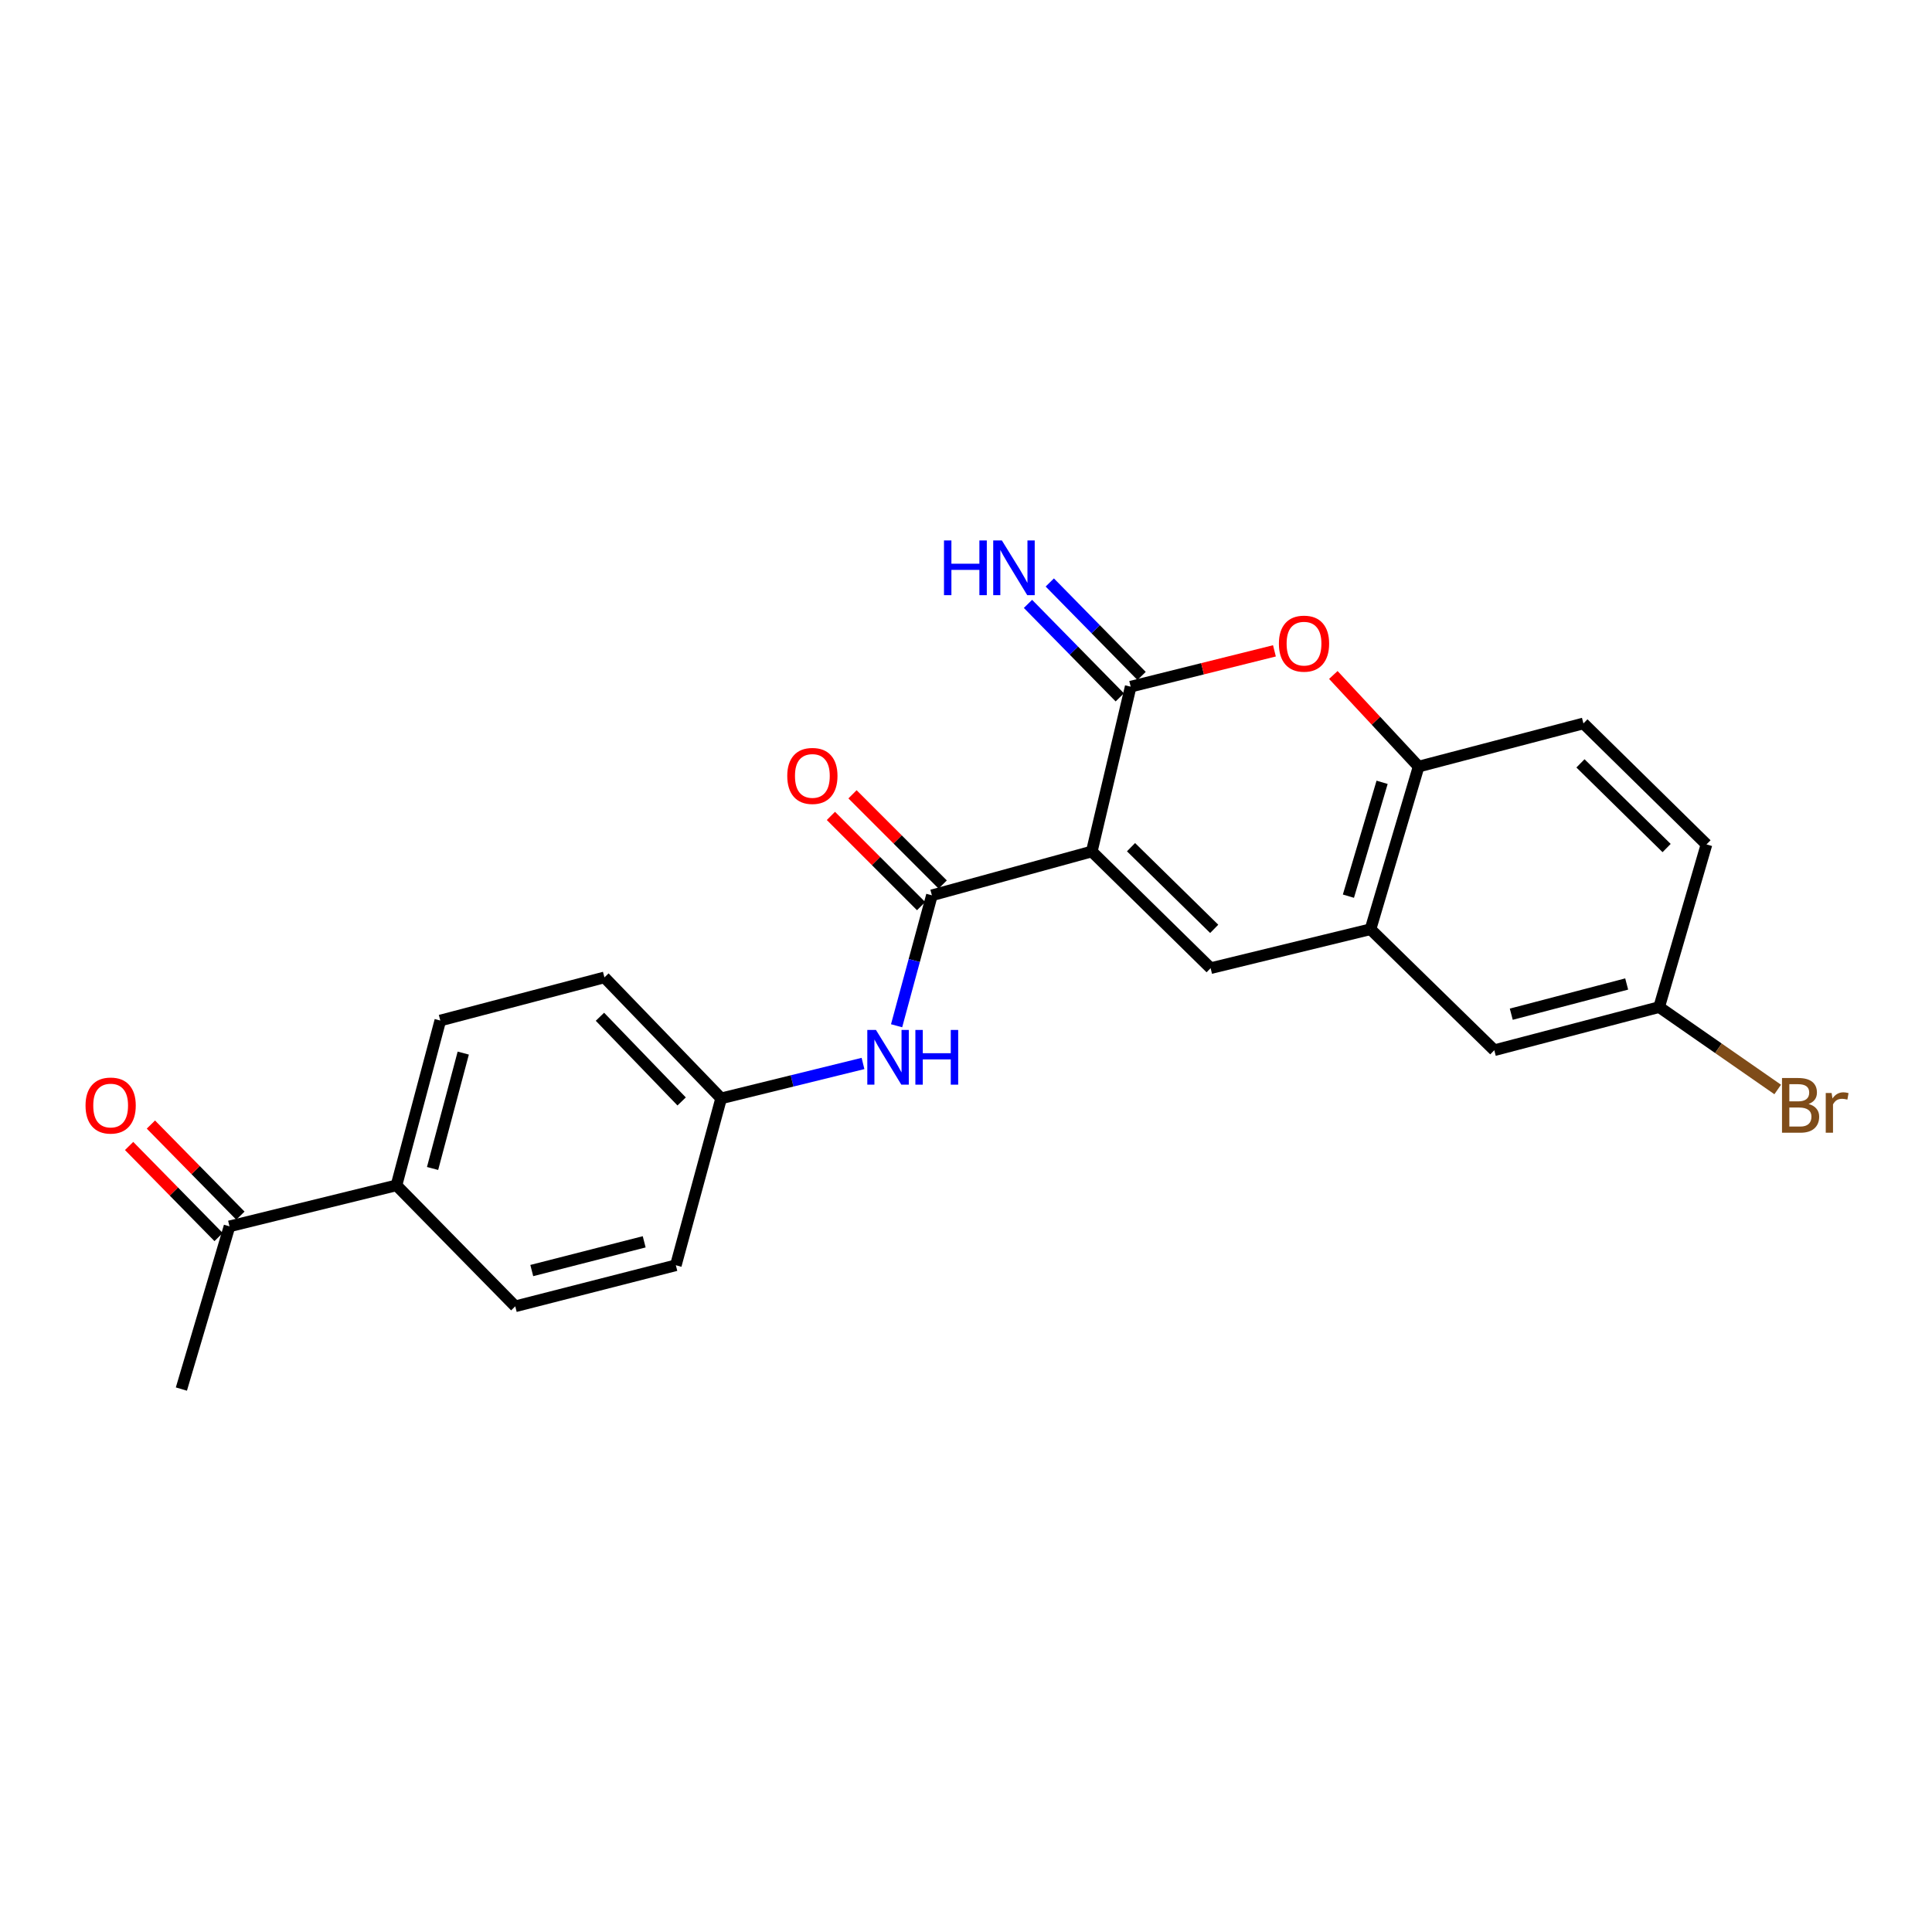 <?xml version='1.0' encoding='iso-8859-1'?>
<svg version='1.1' baseProfile='full'
              xmlns='http://www.w3.org/2000/svg'
                      xmlns:rdkit='http://www.rdkit.org/xml'
                      xmlns:xlink='http://www.w3.org/1999/xlink'
                  xml:space='preserve'
width='1000px' height='1000px' viewBox='0 0 1000 1000'>
<!-- END OF HEADER -->
<rect style='opacity:1.0;fill:#FFFFFF;stroke:none' width='1000' height='1000' x='0' y='0'> </rect>
<path class='bond-0' d='M 565.108,440.727 L 585.239,355.414' style='fill:none;fill-rule:evenodd;stroke:#000000;stroke-width:6px;stroke-linecap:butt;stroke-linejoin:miter;stroke-opacity:1' />
<path class='bond-1' d='M 565.108,440.727 L 626.617,501.12' style='fill:none;fill-rule:evenodd;stroke:#000000;stroke-width:6px;stroke-linecap:butt;stroke-linejoin:miter;stroke-opacity:1' />
<path class='bond-1' d='M 585.416,438.5 L 628.472,480.775' style='fill:none;fill-rule:evenodd;stroke:#000000;stroke-width:6px;stroke-linecap:butt;stroke-linejoin:miter;stroke-opacity:1' />
<path class='bond-2' d='M 565.108,440.727 L 482.352,463.415' style='fill:none;fill-rule:evenodd;stroke:#000000;stroke-width:6px;stroke-linecap:butt;stroke-linejoin:miter;stroke-opacity:1' />
<path class='bond-3' d='M 585.239,355.414 L 622.441,346.148' style='fill:none;fill-rule:evenodd;stroke:#000000;stroke-width:6px;stroke-linecap:butt;stroke-linejoin:miter;stroke-opacity:1' />
<path class='bond-3' d='M 622.441,346.148 L 659.643,336.882' style='fill:none;fill-rule:evenodd;stroke:#FF0000;stroke-width:6px;stroke-linecap:butt;stroke-linejoin:miter;stroke-opacity:1' />
<path class='bond-7' d='M 590.882,349.873 L 567.124,325.68' style='fill:none;fill-rule:evenodd;stroke:#000000;stroke-width:6px;stroke-linecap:butt;stroke-linejoin:miter;stroke-opacity:1' />
<path class='bond-7' d='M 567.124,325.68 L 543.367,301.487' style='fill:none;fill-rule:evenodd;stroke:#0000FF;stroke-width:6px;stroke-linecap:butt;stroke-linejoin:miter;stroke-opacity:1' />
<path class='bond-7' d='M 579.597,360.955 L 555.839,336.762' style='fill:none;fill-rule:evenodd;stroke:#000000;stroke-width:6px;stroke-linecap:butt;stroke-linejoin:miter;stroke-opacity:1' />
<path class='bond-7' d='M 555.839,336.762 L 532.081,312.569' style='fill:none;fill-rule:evenodd;stroke:#0000FF;stroke-width:6px;stroke-linecap:butt;stroke-linejoin:miter;stroke-opacity:1' />
<path class='bond-4' d='M 626.617,501.12 L 709.373,480.971' style='fill:none;fill-rule:evenodd;stroke:#000000;stroke-width:6px;stroke-linecap:butt;stroke-linejoin:miter;stroke-opacity:1' />
<path class='bond-6' d='M 482.352,463.415 L 473.214,497.172' style='fill:none;fill-rule:evenodd;stroke:#000000;stroke-width:6px;stroke-linecap:butt;stroke-linejoin:miter;stroke-opacity:1' />
<path class='bond-6' d='M 473.214,497.172 L 464.076,530.929' style='fill:none;fill-rule:evenodd;stroke:#0000FF;stroke-width:6px;stroke-linecap:butt;stroke-linejoin:miter;stroke-opacity:1' />
<path class='bond-8' d='M 487.945,457.823 L 464.604,434.479' style='fill:none;fill-rule:evenodd;stroke:#000000;stroke-width:6px;stroke-linecap:butt;stroke-linejoin:miter;stroke-opacity:1' />
<path class='bond-8' d='M 464.604,434.479 L 441.263,411.135' style='fill:none;fill-rule:evenodd;stroke:#FF0000;stroke-width:6px;stroke-linecap:butt;stroke-linejoin:miter;stroke-opacity:1' />
<path class='bond-8' d='M 476.76,469.006 L 453.419,445.662' style='fill:none;fill-rule:evenodd;stroke:#000000;stroke-width:6px;stroke-linecap:butt;stroke-linejoin:miter;stroke-opacity:1' />
<path class='bond-8' d='M 453.419,445.662 L 430.078,422.318' style='fill:none;fill-rule:evenodd;stroke:#FF0000;stroke-width:6px;stroke-linecap:butt;stroke-linejoin:miter;stroke-opacity:1' />
<path class='bond-23' d='M 690.131,349.369 L 712.203,373.076' style='fill:none;fill-rule:evenodd;stroke:#FF0000;stroke-width:6px;stroke-linecap:butt;stroke-linejoin:miter;stroke-opacity:1' />
<path class='bond-23' d='M 712.203,373.076 L 734.275,396.783' style='fill:none;fill-rule:evenodd;stroke:#000000;stroke-width:6px;stroke-linecap:butt;stroke-linejoin:miter;stroke-opacity:1' />
<path class='bond-5' d='M 709.373,480.971 L 734.275,396.783' style='fill:none;fill-rule:evenodd;stroke:#000000;stroke-width:6px;stroke-linecap:butt;stroke-linejoin:miter;stroke-opacity:1' />
<path class='bond-5' d='M 697.941,463.857 L 715.373,404.925' style='fill:none;fill-rule:evenodd;stroke:#000000;stroke-width:6px;stroke-linecap:butt;stroke-linejoin:miter;stroke-opacity:1' />
<path class='bond-11' d='M 709.373,480.971 L 773.439,543.596' style='fill:none;fill-rule:evenodd;stroke:#000000;stroke-width:6px;stroke-linecap:butt;stroke-linejoin:miter;stroke-opacity:1' />
<path class='bond-12' d='M 734.275,396.783 L 819.58,374.446' style='fill:none;fill-rule:evenodd;stroke:#000000;stroke-width:6px;stroke-linecap:butt;stroke-linejoin:miter;stroke-opacity:1' />
<path class='bond-14' d='M 446.691,550.45 L 409.976,559.483' style='fill:none;fill-rule:evenodd;stroke:#0000FF;stroke-width:6px;stroke-linecap:butt;stroke-linejoin:miter;stroke-opacity:1' />
<path class='bond-14' d='M 409.976,559.483 L 373.261,568.516' style='fill:none;fill-rule:evenodd;stroke:#000000;stroke-width:6px;stroke-linecap:butt;stroke-linejoin:miter;stroke-opacity:1' />
<path class='bond-9' d='M 118.79,634.761 L 205.21,613.532' style='fill:none;fill-rule:evenodd;stroke:#000000;stroke-width:6px;stroke-linecap:butt;stroke-linejoin:miter;stroke-opacity:1' />
<path class='bond-13' d='M 124.431,629.219 L 101.27,605.644' style='fill:none;fill-rule:evenodd;stroke:#000000;stroke-width:6px;stroke-linecap:butt;stroke-linejoin:miter;stroke-opacity:1' />
<path class='bond-13' d='M 101.27,605.644 L 78.108,582.069' style='fill:none;fill-rule:evenodd;stroke:#FF0000;stroke-width:6px;stroke-linecap:butt;stroke-linejoin:miter;stroke-opacity:1' />
<path class='bond-13' d='M 113.149,640.304 L 89.987,616.729' style='fill:none;fill-rule:evenodd;stroke:#000000;stroke-width:6px;stroke-linecap:butt;stroke-linejoin:miter;stroke-opacity:1' />
<path class='bond-13' d='M 89.987,616.729 L 66.825,593.153' style='fill:none;fill-rule:evenodd;stroke:#FF0000;stroke-width:6px;stroke-linecap:butt;stroke-linejoin:miter;stroke-opacity:1' />
<path class='bond-22' d='M 118.79,634.761 L 93.888,718.976' style='fill:none;fill-rule:evenodd;stroke:#000000;stroke-width:6px;stroke-linecap:butt;stroke-linejoin:miter;stroke-opacity:1' />
<path class='bond-10' d='M 205.21,613.532 L 227.898,528.219' style='fill:none;fill-rule:evenodd;stroke:#000000;stroke-width:6px;stroke-linecap:butt;stroke-linejoin:miter;stroke-opacity:1' />
<path class='bond-10' d='M 223.899,604.8 L 239.78,545.081' style='fill:none;fill-rule:evenodd;stroke:#000000;stroke-width:6px;stroke-linecap:butt;stroke-linejoin:miter;stroke-opacity:1' />
<path class='bond-24' d='M 205.21,613.532 L 266.693,676.148' style='fill:none;fill-rule:evenodd;stroke:#000000;stroke-width:6px;stroke-linecap:butt;stroke-linejoin:miter;stroke-opacity:1' />
<path class='bond-17' d='M 773.439,543.596 L 858.77,521.268' style='fill:none;fill-rule:evenodd;stroke:#000000;stroke-width:6px;stroke-linecap:butt;stroke-linejoin:miter;stroke-opacity:1' />
<path class='bond-17' d='M 782.235,524.946 L 841.966,509.316' style='fill:none;fill-rule:evenodd;stroke:#000000;stroke-width:6px;stroke-linecap:butt;stroke-linejoin:miter;stroke-opacity:1' />
<path class='bond-25' d='M 819.58,374.446 L 883.277,437.063' style='fill:none;fill-rule:evenodd;stroke:#000000;stroke-width:6px;stroke-linecap:butt;stroke-linejoin:miter;stroke-opacity:1' />
<path class='bond-25' d='M 818.046,395.118 L 862.634,438.95' style='fill:none;fill-rule:evenodd;stroke:#000000;stroke-width:6px;stroke-linecap:butt;stroke-linejoin:miter;stroke-opacity:1' />
<path class='bond-18' d='M 373.261,568.516 L 349.818,654.901' style='fill:none;fill-rule:evenodd;stroke:#000000;stroke-width:6px;stroke-linecap:butt;stroke-linejoin:miter;stroke-opacity:1' />
<path class='bond-19' d='M 373.261,568.516 L 312.851,505.9' style='fill:none;fill-rule:evenodd;stroke:#000000;stroke-width:6px;stroke-linecap:butt;stroke-linejoin:miter;stroke-opacity:1' />
<path class='bond-19' d='M 352.817,570.106 L 310.53,526.274' style='fill:none;fill-rule:evenodd;stroke:#000000;stroke-width:6px;stroke-linecap:butt;stroke-linejoin:miter;stroke-opacity:1' />
<path class='bond-15' d='M 266.693,676.148 L 349.818,654.901' style='fill:none;fill-rule:evenodd;stroke:#000000;stroke-width:6px;stroke-linecap:butt;stroke-linejoin:miter;stroke-opacity:1' />
<path class='bond-15' d='M 275.245,657.637 L 333.432,642.764' style='fill:none;fill-rule:evenodd;stroke:#000000;stroke-width:6px;stroke-linecap:butt;stroke-linejoin:miter;stroke-opacity:1' />
<path class='bond-16' d='M 227.898,528.219 L 312.851,505.9' style='fill:none;fill-rule:evenodd;stroke:#000000;stroke-width:6px;stroke-linecap:butt;stroke-linejoin:miter;stroke-opacity:1' />
<path class='bond-20' d='M 858.77,521.268 L 883.277,437.063' style='fill:none;fill-rule:evenodd;stroke:#000000;stroke-width:6px;stroke-linecap:butt;stroke-linejoin:miter;stroke-opacity:1' />
<path class='bond-21' d='M 858.77,521.268 L 889.452,542.59' style='fill:none;fill-rule:evenodd;stroke:#000000;stroke-width:6px;stroke-linecap:butt;stroke-linejoin:miter;stroke-opacity:1' />
<path class='bond-21' d='M 889.452,542.59 L 920.134,563.911' style='fill:none;fill-rule:evenodd;stroke:#7F4C19;stroke-width:6px;stroke-linecap:butt;stroke-linejoin:miter;stroke-opacity:1' />
<path  class='atom-4' d='M 661.954 333.148
Q 661.954 326.348, 665.314 322.548
Q 668.674 318.748, 674.954 318.748
Q 681.234 318.748, 684.594 322.548
Q 687.954 326.348, 687.954 333.148
Q 687.954 340.028, 684.554 343.948
Q 681.154 347.828, 674.954 347.828
Q 668.714 347.828, 665.314 343.948
Q 661.954 340.068, 661.954 333.148
M 674.954 344.628
Q 679.274 344.628, 681.594 341.748
Q 683.954 338.828, 683.954 333.148
Q 683.954 327.588, 681.594 324.788
Q 679.274 321.948, 674.954 321.948
Q 670.634 321.948, 668.274 324.748
Q 665.954 327.548, 665.954 333.148
Q 665.954 338.868, 668.274 341.748
Q 670.634 344.628, 674.954 344.628
' fill='#FF0000'/>
<path  class='atom-7' d='M 453.395 533.1
L 462.675 548.1
Q 463.595 549.58, 465.075 552.26
Q 466.555 554.94, 466.635 555.1
L 466.635 533.1
L 470.395 533.1
L 470.395 561.42
L 466.515 561.42
L 456.555 545.02
Q 455.395 543.1, 454.155 540.9
Q 452.955 538.7, 452.595 538.02
L 452.595 561.42
L 448.915 561.42
L 448.915 533.1
L 453.395 533.1
' fill='#0000FF'/>
<path  class='atom-7' d='M 473.795 533.1
L 477.635 533.1
L 477.635 545.14
L 492.115 545.14
L 492.115 533.1
L 495.955 533.1
L 495.955 561.42
L 492.115 561.42
L 492.115 548.34
L 477.635 548.34
L 477.635 561.42
L 473.795 561.42
L 473.795 533.1
' fill='#0000FF'/>
<path  class='atom-8' d='M 488.608 279.736
L 492.448 279.736
L 492.448 291.776
L 506.928 291.776
L 506.928 279.736
L 510.768 279.736
L 510.768 308.056
L 506.928 308.056
L 506.928 294.976
L 492.448 294.976
L 492.448 308.056
L 488.608 308.056
L 488.608 279.736
' fill='#0000FF'/>
<path  class='atom-8' d='M 518.568 279.736
L 527.848 294.736
Q 528.768 296.216, 530.248 298.896
Q 531.728 301.576, 531.808 301.736
L 531.808 279.736
L 535.568 279.736
L 535.568 308.056
L 531.688 308.056
L 521.728 291.656
Q 520.568 289.736, 519.328 287.536
Q 518.128 285.336, 517.768 284.656
L 517.768 308.056
L 514.088 308.056
L 514.088 279.736
L 518.568 279.736
' fill='#0000FF'/>
<path  class='atom-9' d='M 407.483 401.617
Q 407.483 394.817, 410.843 391.017
Q 414.203 387.217, 420.483 387.217
Q 426.763 387.217, 430.123 391.017
Q 433.483 394.817, 433.483 401.617
Q 433.483 408.497, 430.083 412.417
Q 426.683 416.297, 420.483 416.297
Q 414.243 416.297, 410.843 412.417
Q 407.483 408.537, 407.483 401.617
M 420.483 413.097
Q 424.803 413.097, 427.123 410.217
Q 429.483 407.297, 429.483 401.617
Q 429.483 396.057, 427.123 393.257
Q 424.803 390.417, 420.483 390.417
Q 416.163 390.417, 413.803 393.217
Q 411.483 396.017, 411.483 401.617
Q 411.483 407.337, 413.803 410.217
Q 416.163 413.097, 420.483 413.097
' fill='#FF0000'/>
<path  class='atom-14' d='M 44.272 572.225
Q 44.272 565.425, 47.632 561.625
Q 50.992 557.825, 57.272 557.825
Q 63.552 557.825, 66.912 561.625
Q 70.272 565.425, 70.272 572.225
Q 70.272 579.105, 66.872 583.025
Q 63.472 586.905, 57.272 586.905
Q 51.032 586.905, 47.632 583.025
Q 44.272 579.145, 44.272 572.225
M 57.272 583.705
Q 61.592 583.705, 63.912 580.825
Q 66.272 577.905, 66.272 572.225
Q 66.272 566.665, 63.912 563.865
Q 61.592 561.025, 57.272 561.025
Q 52.952 561.025, 50.592 563.825
Q 48.272 566.625, 48.272 572.225
Q 48.272 577.945, 50.592 580.825
Q 52.952 583.705, 57.272 583.705
' fill='#FF0000'/>
<path  class='atom-22' d='M 936.123 571.425
Q 938.843 572.185, 940.203 573.865
Q 941.603 575.505, 941.603 577.945
Q 941.603 581.865, 939.083 584.105
Q 936.603 586.305, 931.883 586.305
L 922.363 586.305
L 922.363 557.985
L 930.723 557.985
Q 935.563 557.985, 938.003 559.945
Q 940.443 561.905, 940.443 565.505
Q 940.443 569.785, 936.123 571.425
M 926.163 561.185
L 926.163 570.065
L 930.723 570.065
Q 933.523 570.065, 934.963 568.945
Q 936.443 567.785, 936.443 565.505
Q 936.443 561.185, 930.723 561.185
L 926.163 561.185
M 931.883 583.105
Q 934.643 583.105, 936.123 581.785
Q 937.603 580.465, 937.603 577.945
Q 937.603 575.625, 935.963 574.465
Q 934.363 573.265, 931.283 573.265
L 926.163 573.265
L 926.163 583.105
L 931.883 583.105
' fill='#7F4C19'/>
<path  class='atom-22' d='M 948.043 565.745
L 948.483 568.585
Q 950.643 565.385, 954.163 565.385
Q 955.283 565.385, 956.803 565.785
L 956.203 569.145
Q 954.483 568.745, 953.523 568.745
Q 951.843 568.745, 950.723 569.425
Q 949.643 570.065, 948.763 571.625
L 948.763 586.305
L 945.003 586.305
L 945.003 565.745
L 948.043 565.745
' fill='#7F4C19'/>
</svg>
